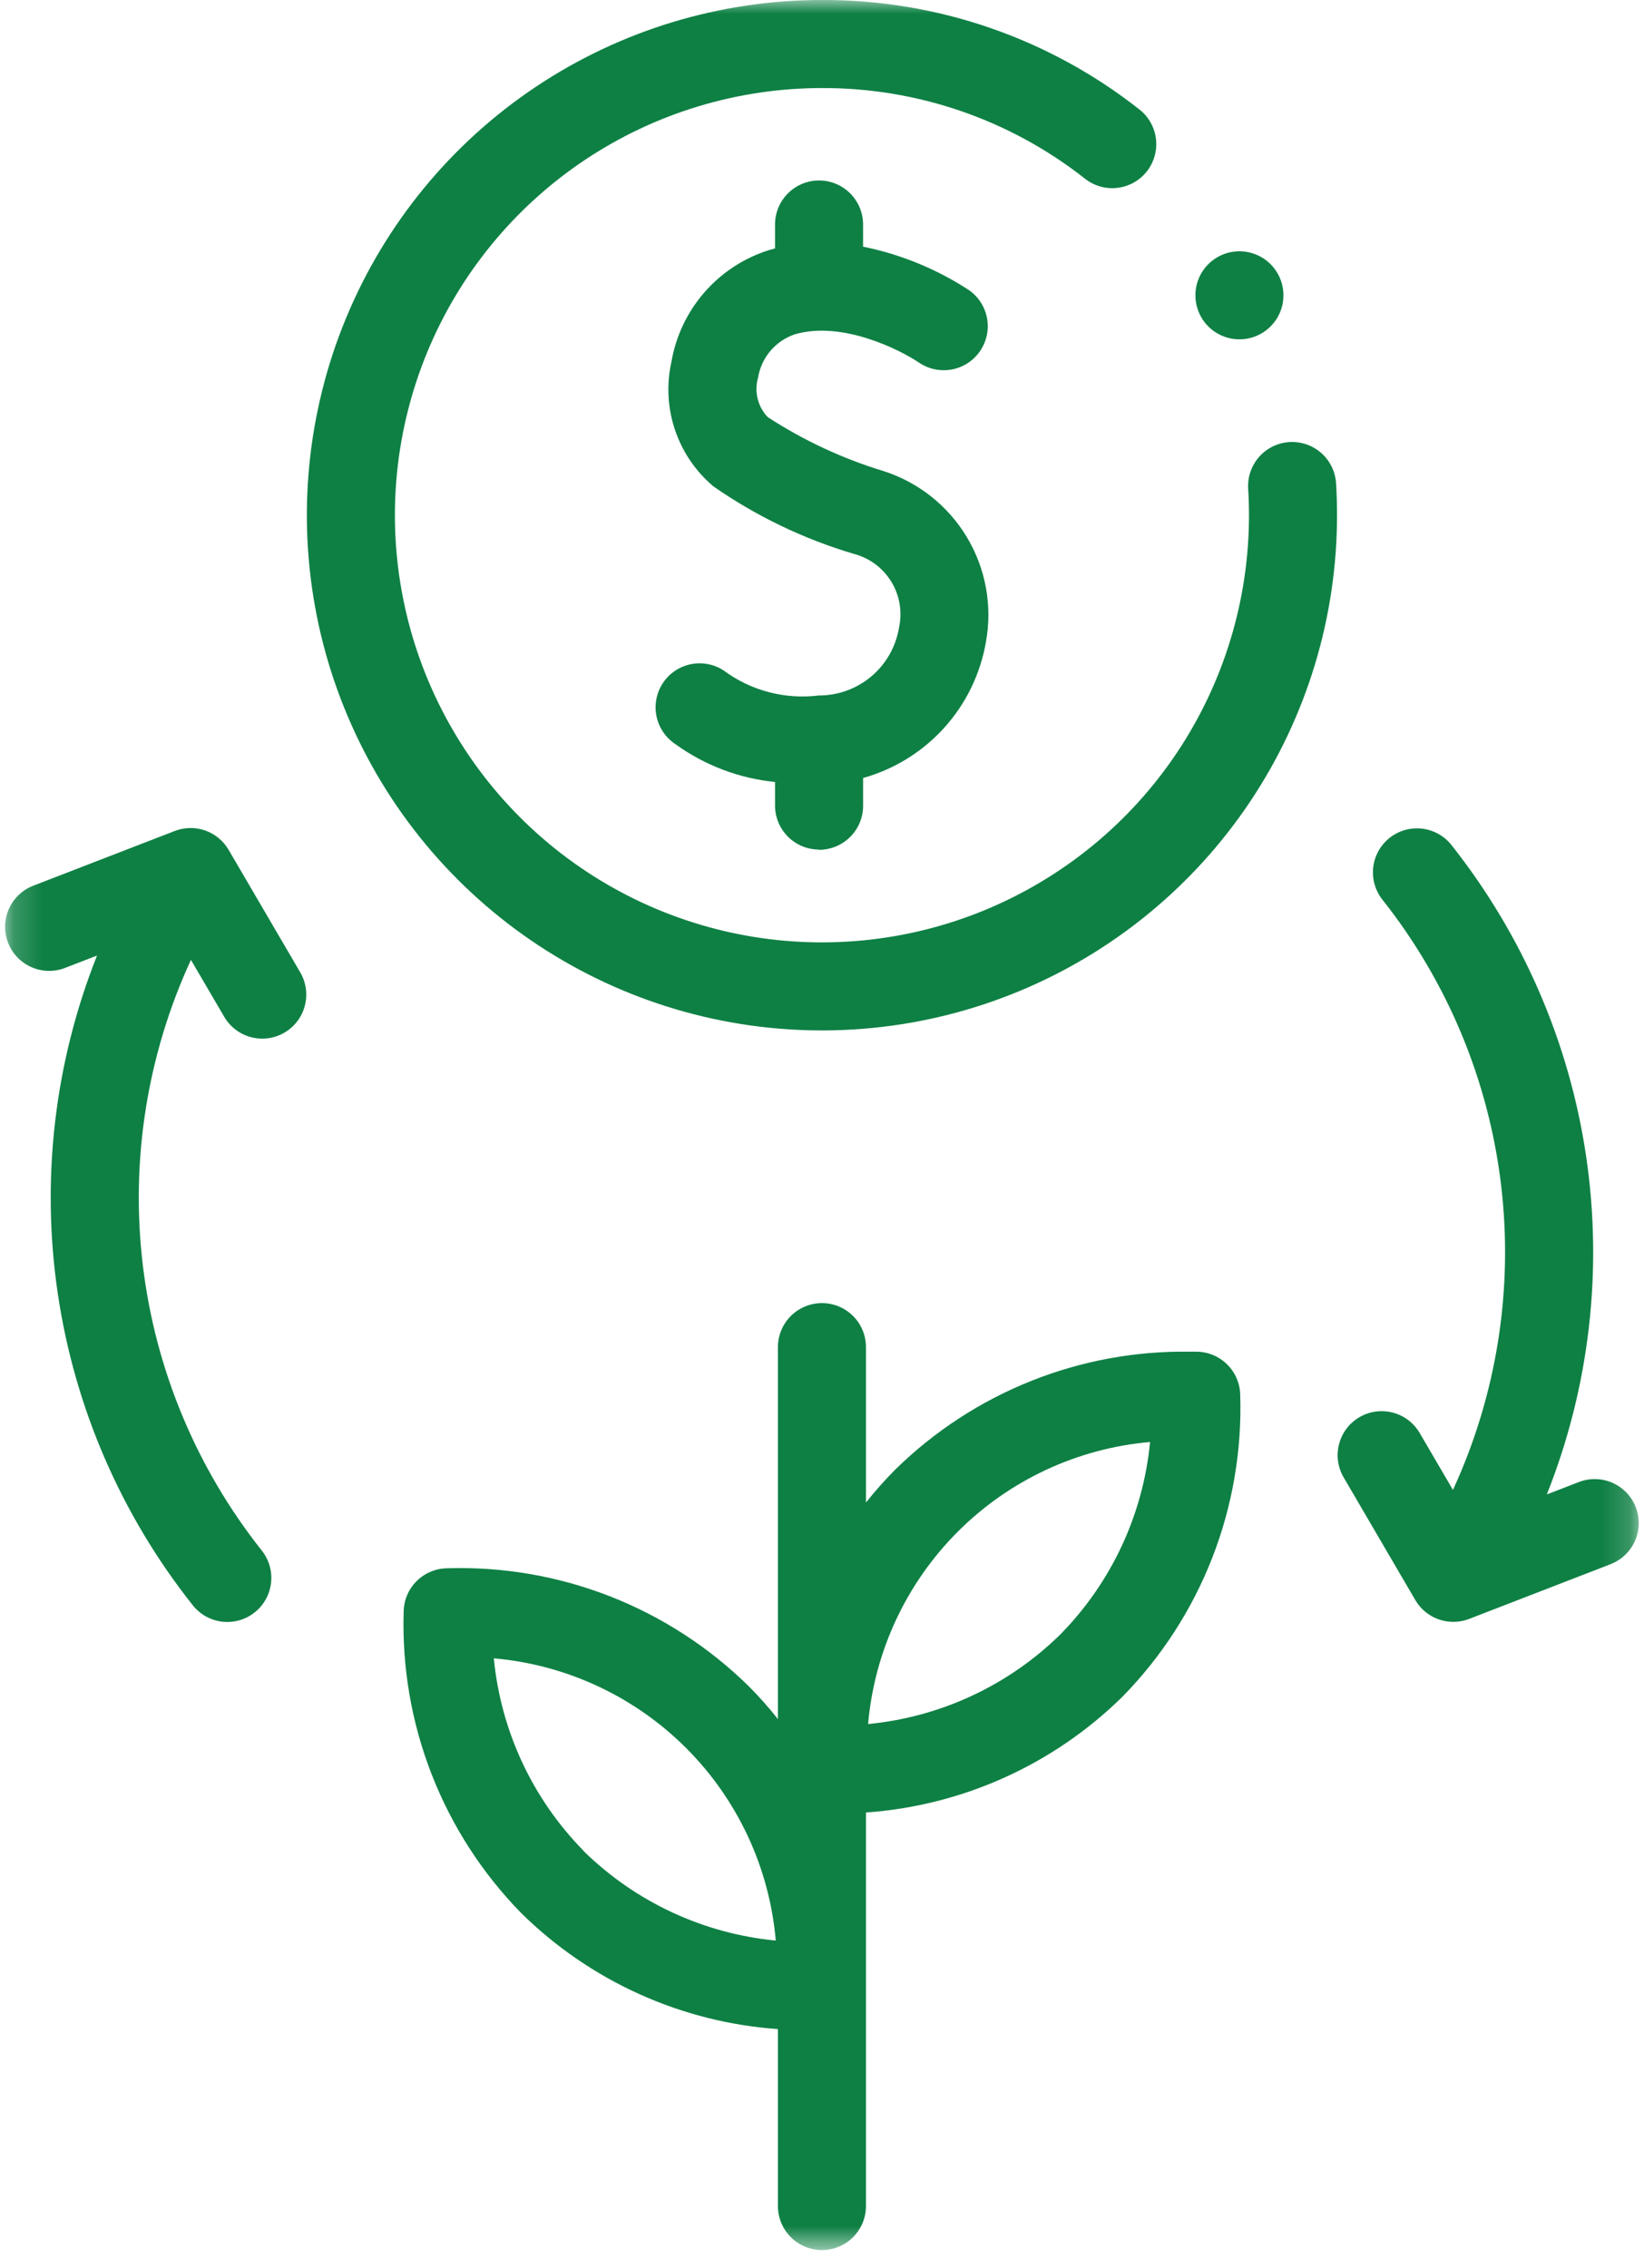 <svg width="58" height="80" viewBox="0 0 58 80" fill="none" xmlns="http://www.w3.org/2000/svg">
<mask id="mask0_267_13566" style="mask-type:luminance" maskUnits="userSpaceOnUse" x="0" y="0" width="58" height="80">
<path d="M57.817 0H0.182V79.358H57.817V0Z" fill="white"/>
</mask>
<g mask="url(#mask0_267_13566)">
<path d="M8.065 29.973C7.878 29.655 7.585 29.413 7.237 29.291C6.889 29.17 6.509 29.176 6.165 29.309L1.174 31.239C0.983 31.313 0.809 31.423 0.662 31.564C0.514 31.705 0.395 31.873 0.313 32.06C0.23 32.247 0.185 32.448 0.18 32.652C0.175 32.856 0.211 33.059 0.284 33.249C0.358 33.44 0.468 33.614 0.609 33.762C0.75 33.91 0.919 34.028 1.105 34.111C1.292 34.193 1.493 34.238 1.697 34.243C1.901 34.248 2.104 34.213 2.295 34.139L3.423 33.703C1.921 37.483 1.443 41.592 2.037 45.615C2.63 49.638 4.273 53.434 6.802 56.62C6.929 56.78 7.086 56.913 7.264 57.012C7.442 57.111 7.638 57.174 7.841 57.198C8.044 57.221 8.249 57.204 8.445 57.148C8.641 57.092 8.824 56.998 8.984 56.871C9.144 56.745 9.277 56.588 9.376 56.409C9.476 56.231 9.539 56.035 9.562 55.832C9.585 55.63 9.569 55.424 9.513 55.228C9.457 55.032 9.363 54.849 9.236 54.689C6.933 51.787 5.48 48.304 5.039 44.626C4.598 40.948 5.185 37.22 6.736 33.856L7.919 35.877C8.129 36.228 8.469 36.483 8.865 36.584C9.262 36.686 9.683 36.628 10.036 36.421C10.389 36.214 10.647 35.877 10.752 35.481C10.858 35.086 10.803 34.664 10.6 34.309L8.065 29.973Z" fill="#0E8044"/>
<path d="M57.71 53.161C57.636 52.971 57.526 52.797 57.385 52.649C57.244 52.502 57.075 52.383 56.889 52.301C56.702 52.218 56.502 52.173 56.297 52.169C56.094 52.164 55.891 52.199 55.701 52.273L54.572 52.709C56.075 48.929 56.553 44.819 55.96 40.795C55.367 36.771 53.722 32.974 51.194 29.788C50.936 29.472 50.564 29.27 50.158 29.225C49.752 29.181 49.345 29.299 49.025 29.552C48.705 29.806 48.498 30.175 48.448 30.58C48.399 30.985 48.511 31.394 48.76 31.717C51.062 34.619 52.515 38.102 52.956 41.78C53.398 45.458 52.81 49.186 51.26 52.55L50.078 50.529C49.868 50.178 49.527 49.923 49.131 49.822C48.734 49.72 48.314 49.778 47.96 49.985C47.607 50.192 47.349 50.529 47.244 50.925C47.138 51.321 47.193 51.742 47.397 52.097L49.932 56.436C50.118 56.754 50.411 56.996 50.759 57.117C51.108 57.239 51.488 57.233 51.831 57.1L56.822 55.169C57.012 55.095 57.186 54.985 57.333 54.844C57.481 54.703 57.599 54.535 57.682 54.348C57.764 54.162 57.809 53.961 57.814 53.757C57.819 53.553 57.783 53.35 57.71 53.16" fill="#0E8044"/>
<path d="M42.225 47.675H41.983C40.063 47.645 38.157 47.996 36.373 48.709C34.59 49.421 32.965 50.48 31.594 51.824C31.225 52.194 30.877 52.585 30.551 52.995V47.514C30.551 47.102 30.388 46.707 30.096 46.416C29.805 46.125 29.41 45.961 28.998 45.961C28.587 45.961 28.192 46.125 27.9 46.416C27.609 46.707 27.445 47.102 27.445 47.514V60.632C27.12 60.222 26.772 59.831 26.402 59.461C25.002 58.088 23.338 57.013 21.511 56.3C19.684 55.587 17.732 55.252 15.771 55.314C15.367 55.32 14.982 55.483 14.696 55.769C14.41 56.054 14.247 56.44 14.241 56.844C14.181 58.804 14.516 60.756 15.229 62.583C15.942 64.41 17.016 66.074 18.388 67.475C20.823 69.876 24.035 71.327 27.445 71.567V77.808C27.445 78.22 27.609 78.615 27.9 78.906C28.192 79.198 28.587 79.361 28.998 79.361C29.41 79.361 29.805 79.198 30.096 78.906C30.388 78.615 30.551 78.22 30.551 77.808V63.928C33.962 63.688 37.174 62.236 39.608 59.836C40.98 58.435 42.055 56.771 42.768 54.944C43.48 53.117 43.816 51.165 43.755 49.205C43.749 48.801 43.586 48.416 43.3 48.13C43.015 47.845 42.629 47.681 42.225 47.675ZM20.585 65.275C18.785 63.443 17.668 61.047 17.422 58.49C19.986 58.715 22.389 59.836 24.209 61.657C26.028 63.477 27.147 65.881 27.369 68.445C24.812 68.199 22.417 67.083 20.584 65.282M37.411 57.645C35.579 59.446 33.184 60.563 30.626 60.808C30.851 58.245 31.971 55.843 33.79 54.024C35.609 52.204 38.011 51.084 40.574 50.86C40.329 53.417 39.212 55.813 37.411 57.645Z" fill="#0E8044"/>
<path d="M45.491 15.592C45.288 15.604 45.088 15.657 44.905 15.746C44.722 15.836 44.558 15.96 44.422 16.113C44.287 16.266 44.183 16.444 44.117 16.637C44.05 16.829 44.023 17.034 44.035 17.237C44.054 17.547 44.064 17.862 44.064 18.173C44.064 21.153 43.18 24.066 41.525 26.543C39.869 29.02 37.516 30.951 34.763 32.092C32.01 33.232 28.981 33.53 26.058 32.949C23.136 32.367 20.451 30.932 18.345 28.825C16.238 26.718 14.803 24.034 14.222 21.111C13.64 18.189 13.939 15.159 15.079 12.406C16.22 9.653 18.151 7.301 20.628 5.645C23.106 3.99 26.018 3.106 28.998 3.106C32.365 3.094 35.638 4.222 38.282 6.306C38.443 6.432 38.627 6.525 38.823 6.58C39.019 6.634 39.225 6.65 39.427 6.625C39.63 6.601 39.825 6.537 40.003 6.437C40.181 6.336 40.337 6.202 40.463 6.042C40.589 5.881 40.681 5.697 40.736 5.501C40.791 5.304 40.807 5.099 40.782 4.897C40.758 4.694 40.693 4.498 40.593 4.321C40.493 4.143 40.359 3.987 40.198 3.861C37.008 1.347 33.06 -0.014 28.998 0C25.404 0 21.891 1.066 18.902 3.063C15.914 5.059 13.585 7.897 12.209 11.218C10.834 14.539 10.474 18.192 11.175 21.717C11.877 25.242 13.607 28.48 16.149 31.022C18.69 33.563 21.928 35.294 25.453 35.995C28.978 36.696 32.632 36.336 35.952 34.961C39.273 33.586 42.111 31.256 44.108 28.268C46.104 25.28 47.17 21.766 47.17 18.172C47.17 17.799 47.159 17.42 47.136 17.047C47.111 16.636 46.923 16.252 46.615 15.979C46.306 15.706 45.902 15.567 45.491 15.592Z" fill="#0E8044"/>
<path d="M28.897 29.973C29.309 29.973 29.704 29.809 29.995 29.518C30.287 29.227 30.45 28.832 30.45 28.42V27.44C31.553 27.132 32.545 26.518 33.313 25.668C34.08 24.818 34.59 23.768 34.784 22.64C35.016 21.367 34.776 20.053 34.11 18.944C33.444 17.835 32.397 17.006 31.164 16.613C29.723 16.175 28.35 15.535 27.087 14.713C26.914 14.533 26.791 14.31 26.73 14.068C26.67 13.825 26.674 13.571 26.742 13.331C26.797 12.982 26.946 12.655 27.173 12.384C27.4 12.113 27.696 11.91 28.03 11.795C29.701 11.295 31.773 12.347 32.43 12.795C32.769 13.022 33.184 13.107 33.584 13.031C33.985 12.955 34.34 12.724 34.572 12.389C34.804 12.053 34.895 11.64 34.825 11.238C34.755 10.836 34.529 10.478 34.197 10.241C33.057 9.494 31.785 8.971 30.449 8.7V7.918C30.449 7.506 30.285 7.111 29.994 6.82C29.703 6.529 29.308 6.365 28.896 6.365C28.484 6.365 28.089 6.529 27.798 6.82C27.507 7.111 27.343 7.506 27.343 7.918V8.763C27.273 8.781 27.203 8.799 27.133 8.82C26.253 9.096 25.466 9.609 24.858 10.304C24.251 10.998 23.846 11.846 23.689 12.755C23.509 13.554 23.552 14.386 23.813 15.162C24.074 15.938 24.543 16.627 25.169 17.155C26.684 18.209 28.359 19.013 30.128 19.537C30.674 19.681 31.144 20.029 31.441 20.51C31.737 20.991 31.837 21.567 31.72 22.12C31.613 22.794 31.269 23.408 30.749 23.85C30.229 24.292 29.568 24.533 28.885 24.53C27.696 24.678 26.495 24.363 25.532 23.649C25.361 23.537 25.17 23.46 24.97 23.423C24.77 23.385 24.564 23.387 24.364 23.429C24.164 23.471 23.975 23.551 23.806 23.666C23.638 23.781 23.494 23.928 23.382 24.099C23.27 24.27 23.194 24.461 23.156 24.661C23.118 24.862 23.12 25.067 23.162 25.267C23.204 25.467 23.284 25.656 23.399 25.825C23.514 25.993 23.661 26.137 23.832 26.249C24.864 26.995 26.076 27.454 27.343 27.581V28.412C27.343 28.824 27.507 29.219 27.798 29.51C28.089 29.801 28.484 29.965 28.896 29.965" fill="#0E8044"/>
<path d="M43.727 8.863C44.034 8.863 44.334 8.954 44.59 9.125C44.845 9.295 45.044 9.538 45.162 9.822C45.279 10.105 45.31 10.418 45.25 10.719C45.19 11.02 45.042 11.297 44.825 11.514C44.608 11.731 44.331 11.879 44.03 11.939C43.728 11.999 43.416 11.968 43.133 11.851C42.849 11.733 42.606 11.534 42.435 11.279C42.265 11.023 42.174 10.723 42.174 10.416C42.174 10.004 42.337 9.609 42.629 9.318C42.92 9.027 43.315 8.863 43.727 8.863Z" fill="#0E8044"/>
</g>
</svg>
